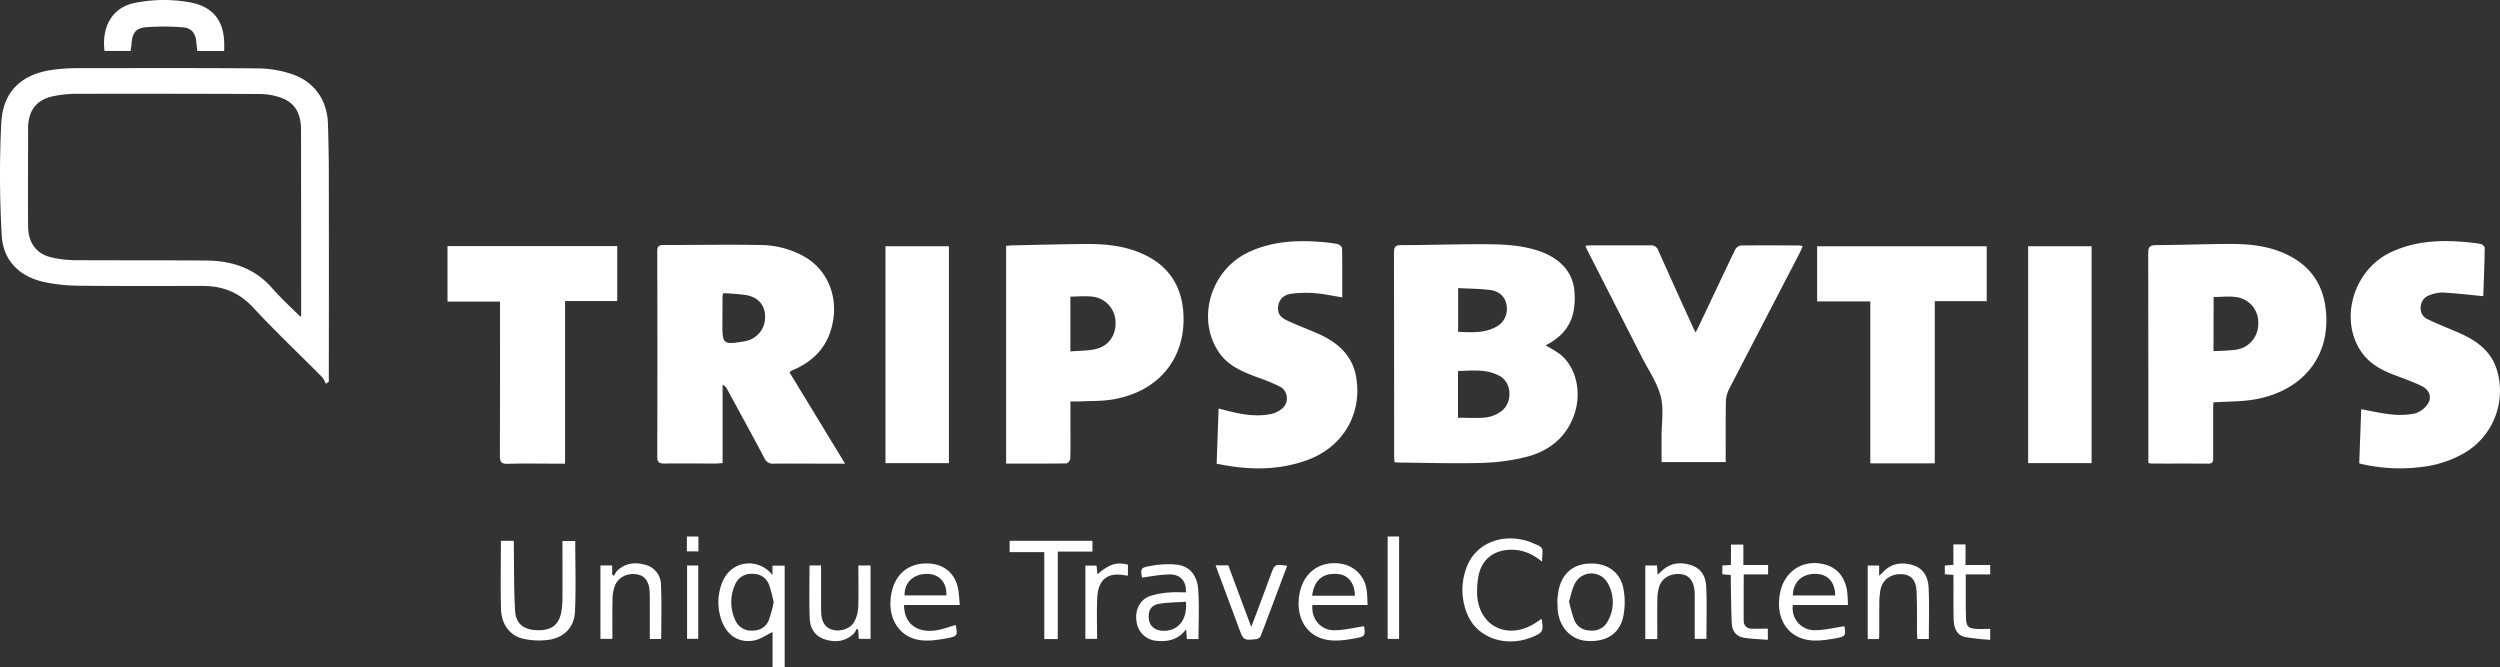 <svg xmlns="http://www.w3.org/2000/svg" id="Capa_1" data-name="Capa 1" viewBox="0 0 1064.12 283.93"><rect x="0" y="0" width="1064.12" height="283.93" fill="#333333" stroke="none"/><defs><style>.cls-1{fill:#fff;}</style></defs><title>tripsbytips_logo_blanco</title><g id="Capa_2" data-name="Capa 2"><g id="Capa_1-2" data-name="Capa 1-2"><path class="cls-1" d="M593.54,196.68c0-1-.12-1.87-.12-2.75q0-43.2-.07-86.39c0-2.52.71-3.21,3.2-3.22,11.81,0,23.61-.43,35.42-.37,7.69,0,15.39.35,22.85,2.78,9,3,14.55,8.88,15.3,16.87,1,11.14-2.53,18.22-11.62,23.07-.15.09-.3.2-.56.38a52.33,52.33,0,0,1,6.12,3.73c7.44,6,9.57,17.73,5.24,27.71-3.91,9-11.26,14-20.33,16.16a90.31,90.31,0,0,1-18.81,2.4c-11.71.3-23.43-.08-35.15-.18A14.78,14.78,0,0,1,593.54,196.68Zm27.06-18.89c4.18,0,8.09.31,11.93-.11a14.38,14.38,0,0,0,6.44-2.6c5-3.61,4.62-12.19-.62-15.06-5.62-3.08-11.69-2.28-17.75-2.09Zm.06-55.17v18.61c5.47.18,10.8.67,15.78-1.91a8.6,8.6,0,0,0,4.82-9.45c-.46-3.38-3-6-7.07-6.46C629.82,122.87,625.38,122.87,620.66,122.62Z" transform="translate(-0.01 0.01)"></path><path class="cls-1" d="M359.71,197.34H349c-6.54,0-13.08-.07-19.62,0a3.81,3.81,0,0,1-4-2.35c-5.18-9.78-10.51-19.49-15.8-29.22a4.51,4.51,0,0,0-2-2.07v33.4c-1.16.08-1.95.18-2.74.19-7.36,0-14.72-.07-22.07,0-2.16,0-3-.46-3-2.83q.12-43.74,0-87.48c0-2,.58-2.7,2.6-2.69,14,0,28-.28,41.93,0a38.61,38.61,0,0,1,17.25,4.48c10.08,5.26,15.14,16.35,13,28.1-1.72,9.55-7.13,16.06-15.79,20.08-.66.3-1.33.58-2,.9-.15.07-.25.25-.66.69ZM307.9,124.79a7.09,7.09,0,0,0-.36,1.13q0,6.26-.05,12.51c0,7.83.59,8.31,8.44,7,.54-.09,1.08-.16,1.61-.29a10.29,10.29,0,0,0,8.12-10.49c0-4.69-2.88-8.15-8.08-9.06A95,95,0,0,0,307.9,124.79Z" transform="translate(-0.01 0.01)"></path><path class="cls-1" d="M138.66,163.38a9.65,9.65,0,0,0-1.35-2.68c-9.91-10-20.16-19.69-29.73-30-6-6.4-12.94-9-21.29-9-17.54,0-35.07.1-52.59-.1A73.49,73.49,0,0,1,18.62,120C8.05,117.59,1.28,110.75.74,100A449.45,449.45,0,0,1,.56,52.14c.76-13.67,9.17-21,22.89-22.57A78.83,78.83,0,0,1,31.86,29c26.16,0,52.32-.12,78.48.11a46.19,46.19,0,0,1,13.59,2.32c9.73,3.09,15.37,11.07,15.68,21.3.2,6.9.35,13.8.36,20.69q.06,42.92,0,85.84v3.16ZM128,134.91c.14-.78.2-1,.2-1.13q0-39.25-.06-78.5c0-7.71-3.09-12.12-9.62-14.07a27.9,27.9,0,0,0-7.8-1.21q-39.25-.16-78.5-.08a47.41,47.41,0,0,0-9.43,1c-7,1.44-10.4,5.64-10.82,12.72v.54c0,14.08-.1,28.17,0,42.25.08,7.2,3.78,11.83,10.28,13.2a46.32,46.32,0,0,0,9.16,1.1c18.81.12,37.62,0,56.42.16,10.85.09,20.5,3.19,28,11.72C119.49,126.84,123.68,130.62,128,134.91Z" transform="translate(-0.01 0.01)"></path><path class="cls-1" d="M914.45,197.06v-3q0-43.18-.06-86.37c0-2.64.76-3.35,3.33-3.37,10.62-.06,21.25-.46,31.87-.5,9,0,17.94,1.09,26,5.64,9.46,5.33,13.91,13.71,14.55,24.3,1.21,20.15-11.94,33.17-30.88,36.32-5.49.91-11.16.79-17.11,1.16,0,.6-.11,1.55-.11,2.51V195c0,1.51-.27,2.36-2.07,2.34-8.08-.07-16.17,0-24.25-.05A7.87,7.87,0,0,1,914.45,197.06Zm27.73-47.65a87.37,87.37,0,0,0,9.7-.58,11,11,0,0,0,9.35-11.06,10.8,10.8,0,0,0-9-11.26c-3.2-.57-6.59-.1-10-.1Z" transform="translate(-0.01 0.01)"></path><path class="cls-1" d="M428.26,104.66c.91-.08,1.79-.21,2.68-.23,10.71-.22,21.42-.53,32.13-.58,8.21,0,16.3.9,23.86,4.46,10.74,5,16.2,13.74,16.8,25.36,1,19.29-11,33.41-30.73,36.44-4.35.67-8.83.53-13.26.74-1.25.06-2.5,0-4.1,0v11.52c0,4.27.08,8.54-.07,12.8a2.73,2.73,0,0,1-1.58,2.06c-8.51.14-17,.1-25.73.1Zm27.36,44.92c3.85-.34,7.51-.23,10.95-1.06,5.39-1.3,8.48-5.94,8.27-11.36a11.06,11.06,0,0,0-9.35-10.84c-3.17-.47-6.47-.08-9.87-.08Z" transform="translate(-0.01 0.01)"></path><path class="cls-1" d="M517.87,197.35c.28-7.85.56-15.45.85-23.46l3,.77c6.36,1.65,12.77,2.88,19.33,1.55A10.39,10.39,0,0,0,545.6,174a5.66,5.66,0,0,0-1-9.56,91.17,91.17,0,0,0-10.05-4.09c-5.91-2.23-11.69-4.69-15.49-10.09-9.92-14.1-4-35,12.08-42.77,9.53-4.57,19.69-5.34,30-4.6a78.79,78.79,0,0,1,8.1.95c.77.14,2,1.14,2,1.77.15,6.89.09,13.77.09,20.94-4.45-.7-8.06-1.5-11.7-1.77a48.47,48.47,0,0,0-10,.25c-3.34.46-5.2,2.54-5.55,5.17-.4,2.95.52,4.68,4,6.31,4.19,1.95,8.52,3.57,12.76,5.42,8.53,3.71,15,9.35,16.5,19.05,2.43,15.63-6,29.49-21.05,34.9C543.78,200.37,531.07,200.12,517.87,197.35Z" transform="translate(-0.01 0.01)"></path><path class="cls-1" d="M1057,126.05c-5.81-.55-11.46-1.23-17.12-1.54a15.37,15.37,0,0,0-5.8,1.14,5.41,5.41,0,0,0-3.68,4.95,5,5,0,0,0,3,5.31c4.18,2,8.47,3.68,12.72,5.51,7.57,3.25,14.1,7.61,16.68,16a30.71,30.71,0,0,1-13.69,35.31,47.15,47.15,0,0,1-18.75,6.07,72.62,72.62,0,0,1-26.15-1.55c.29-7.72.57-15.38.85-23.07,4.4.78,8.53,1.78,12.72,2.19a32.58,32.58,0,0,0,10-.35,10.22,10.22,0,0,0,5.49-3.92c2-2.81.93-6.13-2.37-7.75-3.81-1.88-7.86-3.26-11.84-4.78-5.52-2.1-10.55-4.85-14-9.88-9.41-13.73-3.35-34.65,12.32-42.19,9.61-4.62,19.85-5.41,30.31-4.62,2.71.2,5.42.47,8.1.93.71.12,1.84,1.07,1.83,1.63C1057.53,112.43,1057.25,119.39,1057,126.05Z" transform="translate(-0.01 0.01)"></path><path class="cls-1" d="M721.74,141.46c.44-.83.8-1.43,1.09-2.06,5.24-11.07,10.45-22.15,15.76-33.19a3.35,3.35,0,0,1,2.32-1.72c8.45-.12,16.9-.06,25.35,0a5,5,0,0,1,1.06.32c-.45,1-.83,2-1.3,2.9q-15.06,29-30.08,58a12.55,12.55,0,0,0-1.32,5.41c-.13,8.44-.06,16.88-.06,25.55H707.25V185.81c0-5.73,1-11.73-.35-17.1-1.54-5.92-5.29-11.28-8.13-16.86q-11.55-22.69-23.13-45.36c-.24-.48-.42-1-.8-1.89,1.06-.07,1.9-.18,2.74-.18h24.8a3.22,3.22,0,0,1,3.49,2.22q7.5,16.77,15.13,33.47C721.18,140.45,721.41,140.83,721.74,141.46Z" transform="translate(-0.01 0.01)"></path><path class="cls-1" d="M262.74,104.73v23.41H240.53v69.2h-6.22c-6.09,0-12.18-.14-18.26.07-2.71.09-3.27-.87-3.26-3.4.09-20.71.05-41.42.05-62.14v-3.51H190.49V104.73Z" transform="translate(-0.01 0.01)"></path><path class="cls-1" d="M823.54,197.21H796.1V128.29H773.47V104.82h72.17v23.35h-22.1Z" transform="translate(-0.01 0.01)"></path><path class="cls-1" d="M376.91,104.8h27v92.33h-27Z" transform="translate(-0.01 0.01)"></path><path class="cls-1" d="M863.29,104.8h27v92.32h-27Z" transform="translate(-0.01 0.01)"></path><path class="cls-1" d="M95.44,21.7H84c-.15-1.32-.32-2.55-.42-3.79-.29-3.64-2-6-5.59-6.27a97.6,97.6,0,0,0-15.67-.07c-4.59.39-5.94,2.36-6.33,7-.08,1-.24,2-.39,3.09H44.49C43.32,12,47.21,3,58,1.11a62.38,62.38,0,0,1,23.51,0C90.46,3,95,8.47,95.43,17.66,95.49,18.92,95.44,20.18,95.44,21.7Z" transform="translate(-0.01 0.01)"></path><path class="cls-1" d="M213.22,230.18h5.5v3.23c.15,8.89,0,17.81.55,26.68.35,5.56,3.84,8.06,9.68,8.15s9-2.32,10-7.85a36,36,0,0,0,.47-6.22c.06-7.9,0-15.8,0-23.9h5.45c0,10.1.32,20.09-.12,30-.29,6.71-4.6,11.12-11.27,12.07a30.65,30.65,0,0,1-10.76-.48c-5.67-1.28-9.28-6.12-9.45-12.54C213,249.74,213.22,240.11,213.22,230.18Z" transform="translate(-0.01 0.01)"></path><path class="cls-1" d="M328.82,244.77v-4H334v43.15h-5.15V269c-2.69,1.28-5.18,3.12-7.91,3.62-6.4,1.17-11.5-2.15-13.76-8.45a22.74,22.74,0,0,1-.06-15.5C310.92,237.86,323.16,237.4,328.82,244.77Zm.5,11.65a57.74,57.74,0,0,0-2-7.65c-1.3-3.12-3.93-4.62-7.38-4.55a7.36,7.36,0,0,0-7.07,4.66,18.06,18.06,0,0,0,.07,15,7.33,7.33,0,0,0,7.14,4.53c3.33,0,5.9-1.42,7.17-4.43A58.3,58.3,0,0,0,329.32,256.42Z" transform="translate(-0.01 0.01)"></path><path class="cls-1" d="M656.37,239.06c-4.13-3.42-8.45-5.2-13.51-5.06-7.34.19-12.36,4.33-13.62,11.59a35.62,35.62,0,0,0-.51,6.76c.22,13.51,12.08,20.16,23.86,13.4,1.22-.7,2.37-1.55,3.6-2.37.89,5.24.57,5.86-3.85,7.71-11.28,4.69-23.58.52-27.76-9.65a26.63,26.63,0,0,1-.1-20.46c3.91-9.87,15.13-14.22,26.33-10.49a5.27,5.27,0,0,1,.51.19C657.78,233.42,656.54,232.51,656.37,239.06Z" transform="translate(-0.01 0.01)"></path><path class="cls-1" d="M510.15,272H505.2c-.09-1.26-.18-2.38-.31-4.14-3.4,4.39-7.65,5.34-12.38,4.91a9.29,9.29,0,0,1-8.7-8c-.86-5,1.31-9.53,5.76-11.1a35.4,35.4,0,0,1,8.23-1.49c2.32-.23,4.69-.05,7-.05.28-4.49-2.21-7.62-6.71-7.64-4,0-8,.85-12,1.34-.62-3.77-.57-4.23,3.5-4.92a40,40,0,0,1,11.3-.59c5.42.67,8.68,4.38,9.13,10.62C510.52,257.84,510.15,264.84,510.15,272Zm-5.36-15.89c-3.72.26-7.51.28-11.21.85-3.5.55-4.83,2.67-4.6,6.2.2,3,2.23,5,5.48,5.28,6.73.56,11.09-4.44,10.33-12.36Z" transform="translate(-0.01 0.01)"></path><path class="cls-1" d="M408.53,257.51H384.8c0,8.09,5.86,12.33,14.48,10.64,2.55-.5,5-1.42,7.51-2.15.89,4.34.82,4.83-3.43,5.62-3.79.71-7.79,1.34-11.55.87-8.72-1.1-13.79-8.78-12.65-18.21s7.09-14.83,16.12-14.45c6.67.28,11.44,4.4,12.59,11C408.23,252.86,408.29,255,408.53,257.51Zm-5.69-4.08c.26-5.53-3.07-9.15-8.24-9.18-5.8,0-9.7,3.65-9.56,9.18Z" transform="translate(-0.01 0.01)"></path><path class="cls-1" d="M785.1,266.55c.55,4,.61,4.34-3.91,5.16-3.77.69-7.81,1.28-11.54.69-9.34-1.48-14.07-10-11.89-20.36,1.92-9.08,9.82-14.1,18.77-11.83,5.54,1.41,8.52,5.29,9.59,10.68a48.87,48.87,0,0,1,.45,6.62H763.14a9.31,9.31,0,0,0,7.78,10.62,8.77,8.77,0,0,0,1.45.11C776.61,268.23,780.86,267.16,785.1,266.55Zm-3.94-13.09c0-5.64-3.2-9.15-8.26-9.21-5.86-.08-9.58,3.39-9.78,9.21Z" transform="translate(-0.01 0.01)"></path><path class="cls-1" d="M582.13,257.51H558.65c-.59,5.8,3.44,10.77,9.28,10.74,4.25,0,8.49-1.11,12.72-1.71.49,4.06.54,4.36-3.95,5.18-3.77.69-7.81,1.26-11.54.67-9.24-1.47-14-9.95-11.92-20.11,1.87-9.1,9.22-14,18.33-12.2a12.88,12.88,0,0,1,10.11,10.84C582,253,582,255,582.13,257.51Zm-23.61-3.95h18.19c-.05-5.51-3-9-7.51-9.27-6.2-.42-9.83,2.63-10.68,9.27Z" transform="translate(-0.01 0.01)"></path><path class="cls-1" d="M662.88,255.51a45.74,45.74,0,0,1,.63-4.66c1.58-7,6.34-10.89,13.51-11s12.63,3.61,14,10.69a31.1,31.1,0,0,1,0,11.54c-1.48,7.62-7.25,11.29-15.56,10.71-6.78-.47-11.73-5.73-12.43-13.24C663,258.43,663,257.34,662.88,255.51Zm5,.53a63.39,63.39,0,0,0,2.27,8c1.23,2.9,3.76,4.27,7,4.35a7.35,7.35,0,0,0,7.21-4,16.35,16.35,0,0,0,0-16.14,7.89,7.89,0,0,0-13.85-.14c-1.38,2.39-1.8,5.26-2.64,7.89Z" transform="translate(-0.01 0.01)"></path><path class="cls-1" d="M465,230.19v4.58H450.25V272h-5.74V235H429.76v-4.83Z" transform="translate(-0.01 0.01)"></path><path class="cls-1" d="M255.58,240.67h5v3.84l.78.63a9.31,9.31,0,0,1,1.16-2c3.43-3.46,7.62-4,12.09-2.76a8.82,8.82,0,0,1,6.75,8.6c.34,7.58.1,15.19.1,23H276.6V257.56c0-1.9,0-3.81-.07-5.71-.2-4.21-2-6.74-5.18-7.35-4.12-.81-8.17,1.1-9.62,4.85a16.46,16.46,0,0,0-1,5.56c-.13,5.61-.05,11.24-.05,17h-5.09Z" transform="translate(-0.01 0.01)"></path><path class="cls-1" d="M365.37,240.68h5.19v31.24h-5l-.24-3.7-.64-.66a8.45,8.45,0,0,1-1.15,2c-3.54,3.51-7.83,4-12.35,2.6-4.22-1.31-6.35-4.68-6.51-8.83-.3-7.48-.09-15-.09-22.64h4.91V255.9c0,1.72,0,3.45.07,5.17.23,3.89,1.88,6.22,4.9,7,3.3.88,7.44-.4,9.08-3.32a14.06,14.06,0,0,0,1.77-6.13C365.53,252.78,365.37,246.88,365.37,240.68Z" transform="translate(-0.01 0.01)"></path><path class="cls-1" d="M705.44,272h-5.12V240.68h5c.08,1.23.15,2.38.24,3.89.69-.59,1.21-1,1.67-1.45,3.66-3.56,8-4.06,12.61-2.57s6.29,5.2,6.45,9.5c.26,7.23.07,14.47.07,21.88h-5V256.41c0-1.64.06-3.28-.08-4.9-.36-4.17-2.31-6.63-5.51-7.1-4.23-.62-8.18,1.36-9.48,5.14a19.12,19.12,0,0,0-.83,5.87C705.37,260.84,705.44,266.28,705.44,272Z" transform="translate(-0.01 0.01)"></path><path class="cls-1" d="M799.68,272H795V240.71h4.86V245a16.33,16.33,0,0,0,1.41-1.23c3.58-4,8.05-4.67,12.92-3.24,4.69,1.38,6.52,5.27,6.73,9.59.35,7.22.09,14.47.09,21.87h-4.92c0-.91-.11-1.86-.12-2.81,0-5.81.06-11.62-.17-17.42-.18-4.62-2.23-7-5.76-7.32-4.68-.47-8.56,1.94-9.54,6.23a32.05,32.05,0,0,0-.55,6.48c-.08,4.71,0,9.43-.06,14.15A2.83,2.83,0,0,1,799.68,272Z" transform="translate(-0.01 0.01)"></path><path class="cls-1" d="M532.6,266.83c1.21-3.18,2.21-5.77,3.18-8.37q2.57-6.88,5.11-13.76c1.71-4.61,1.71-4.61,7-3.89-3.76,10-7.49,20.06-11.31,30a2.46,2.46,0,0,1-1.75,1.21c-5.41.6-5.56.48-7.41-4.49l-9-24.2c-.31-.83-.6-1.68-1-2.7h5.43C526,249.16,529.18,257.69,532.6,266.83Z" transform="translate(-0.01 0.01)"></path><path class="cls-1" d="M736.79,240.4v-8.6h5.28v8.69H752.6v4H742.22c0,6.78-.06,13.29,0,19.8a3.16,3.16,0,0,0,3,3.28h.27c2.25.1,4.51,0,7,0v4.76c-3.49-.29-6.91-.34-10.25-.91s-5-3-5.11-6.21c-.27-5.7-.28-11.42-.4-17.13v-3.32l-3.6-.35v-3.69Z" transform="translate(-0.01 0.01)"></path><path class="cls-1" d="M831.5,244.68l-3.68-.25v-3.72l3.65-.28v-8.71h5.16v8.75h10.51v4H836.72v7.45c0,3.81,0,7.62.13,11.43.14,3.26,1,4.1,4.35,4.32,1.9.12,3.81,0,5.93,0v4.65a99.17,99.17,0,0,1-10.61-1.16c-3.35-.71-4.83-3.31-4.95-7.82-.13-5.17-.05-10.34-.07-15.52Z" transform="translate(-0.01 0.01)"></path><path class="cls-1" d="M590.67,228.35h4.86v43.58h-4.86Z" transform="translate(-0.01 0.01)"></path><path class="cls-1" d="M480.11,240.31v4.51c-.22.09-.4.24-.53.2-7.8-1.75-12.11,1.3-12.53,9.34-.3,5.78-.05,11.58-.05,17.56h-5V240.74h4.75c.11,1.14.24,2.33.37,3.67C472.36,240,475.12,239.12,480.11,240.31Z" transform="translate(-0.01 0.01)"></path><path class="cls-1" d="M292.47,240.69h4.74V271.9h-4.74Z" transform="translate(-0.01 0.01)"></path><path class="cls-1" d="M297.29,228.36v6.32h-4.91v-6.32Z" transform="translate(-0.01 0.01)"></path><path class="cls-1" d="M781.16,253.46h-18" transform="translate(-0.01 0.01)"></path></g></g></svg>